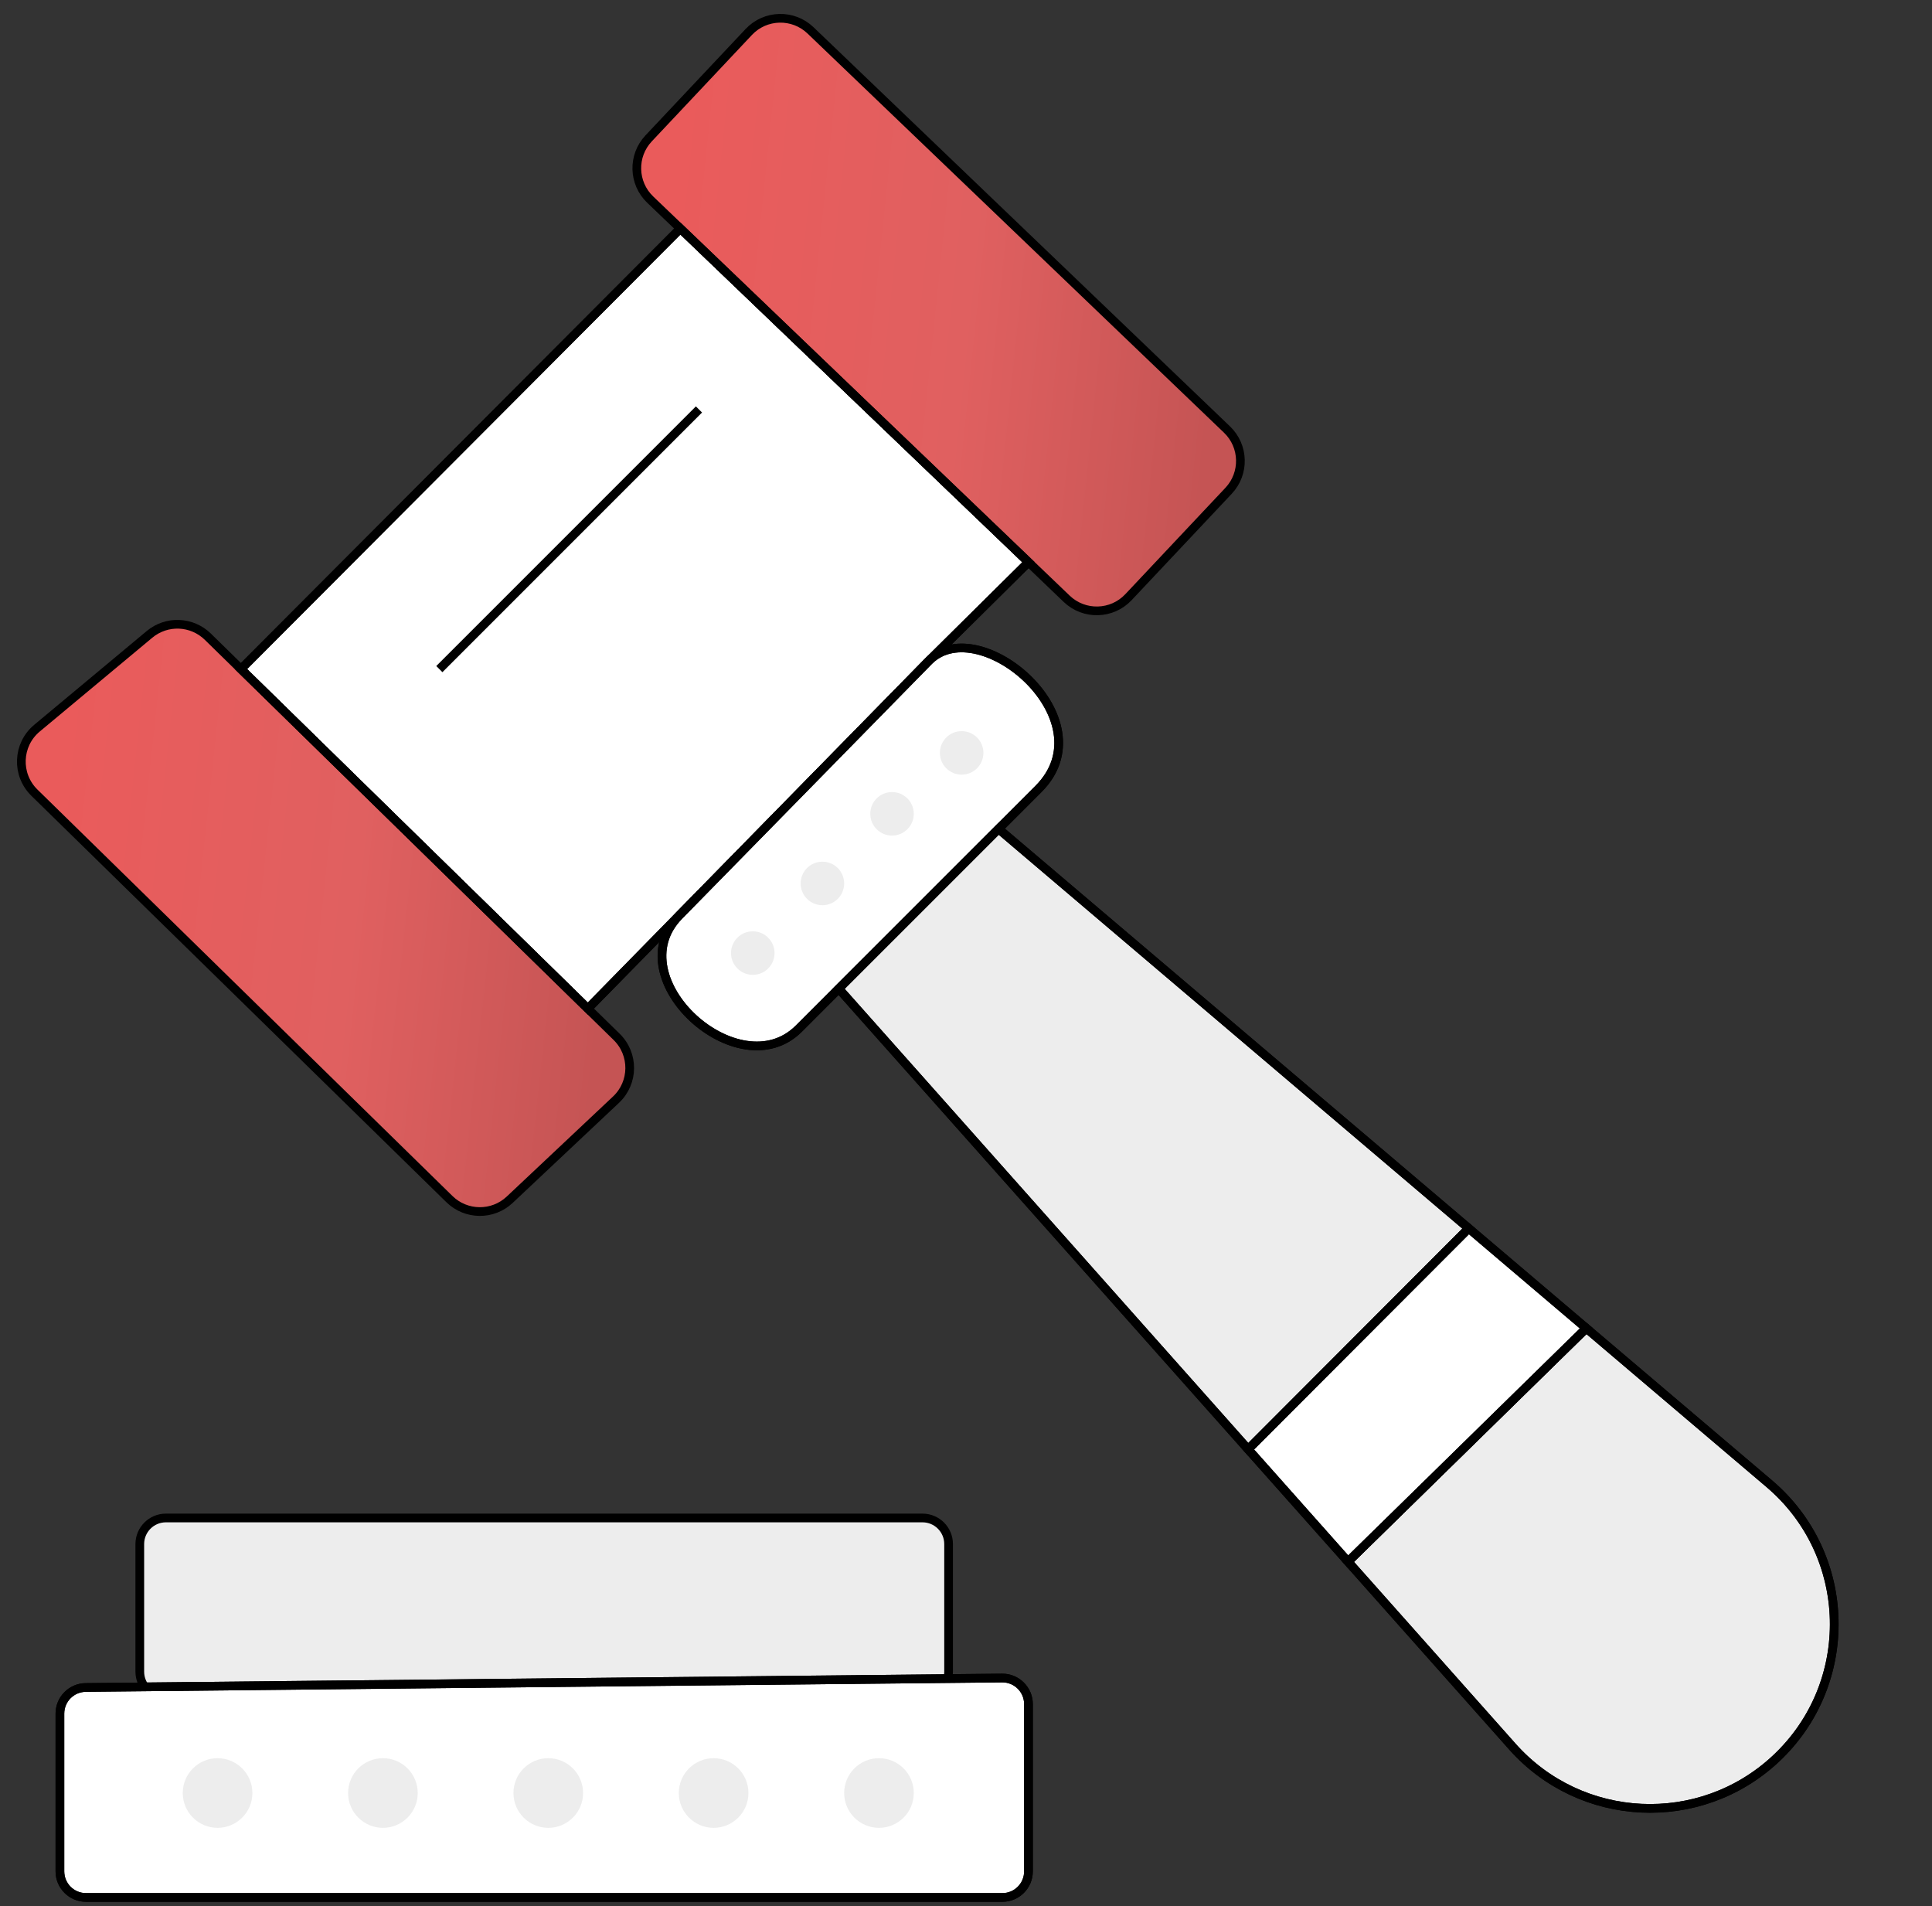 <?xml version="1.0" encoding="UTF-8"?> <svg xmlns="http://www.w3.org/2000/svg" width="222" height="219" viewBox="0 0 222 219" fill="none"><rect x="0" y="0" width="222" height="219" fill="#333333" stroke="none"/> <path d="M78.18 26.253L27.689 76.874L67.548 115.885L78.024 105.202L106.708 75.953C106.743 75.917 106.779 75.882 106.815 75.847L118.182 64.588L78.18 26.253Z" fill="white" stroke="black"></path> <path d="M118.179 64.587L122.568 68.793C124.574 70.716 127.764 70.634 129.668 68.61L141.172 56.387C143.053 54.389 142.972 51.249 140.991 49.35L93.137 3.491C91.131 1.568 87.941 1.65 86.037 3.674L74.533 15.897C72.652 17.895 72.733 21.035 74.714 22.934L78.177 26.252L118.179 64.587Z" fill="url(#paint0_linear)" stroke="black"></path> <path d="M4.251 83.658C1.976 85.553 1.838 89 3.954 91.071L51.644 137.768C53.56 139.645 56.616 139.675 58.569 137.837L70.785 126.339C72.855 124.391 72.887 121.112 70.856 119.125L67.545 115.884L27.686 76.874L23.881 73.149C22.047 71.355 19.153 71.239 17.183 72.881L4.251 83.658Z" fill="url(#paint1_linear)" stroke="black"></path> <path d="M78.025 105.202C70.924 112.442 84.909 125.063 91.793 118.179L96.382 113.589L114.74 95.231L119.33 90.642C127.312 82.659 112.627 70.255 106.815 75.847L106.709 75.952L78.025 105.202Z" fill="white" stroke="black"></path> <path d="M114.737 95.232L96.379 113.589L143.421 166.512L168.765 141.126L114.737 95.232Z" fill="#EDEDED" stroke="black"></path> <path d="M173.777 200.662C181.671 209.543 195.326 210.188 204.023 202.092C213.296 193.458 212.959 178.668 203.303 170.465L182.272 152.6L154.895 179.42L173.777 200.662Z" fill="#EDEDED" stroke="black"></path> <path d="M154.895 179.42L182.272 152.6L168.765 141.126L143.421 166.512L154.895 179.42Z" fill="white" stroke="black"></path> <path d="M16.063 177.4C16.063 175.743 17.406 174.4 19.063 174.4H106C107.657 174.4 109 175.743 109 177.4V192.053C109 193.71 107.657 195.053 106 195.053H19.063C17.406 195.053 16.063 193.71 16.063 192.053V177.4Z" fill="#EDEDED" stroke="black"></path> <path d="M9.853 193.875C8.209 193.892 6.884 195.23 6.884 196.874V215C6.884 216.657 8.227 218 9.884 218H115.179C116.836 218 118.179 216.657 118.179 215V195.789C118.179 194.12 116.817 192.772 115.148 192.789L9.853 193.875Z" fill="white" stroke="black"></path> <path d="M80.316 47.042L50.484 76.874M78.021 105.202L67.545 115.884L27.687 76.874L78.177 26.252L118.179 64.587L106.812 75.847M78.021 105.202C70.921 112.442 84.905 125.063 91.79 118.179L96.379 113.59M78.021 105.202L106.705 75.952M106.705 75.952C106.74 75.917 106.776 75.882 106.812 75.847M106.705 75.952L106.812 75.847M114.737 95.232L119.326 90.642C127.309 82.66 112.624 70.255 106.812 75.847M114.737 95.232L96.379 113.59M114.737 95.232L168.765 141.126M96.379 113.59L143.421 166.512M154.895 179.42L173.777 200.662C181.671 209.543 195.327 210.188 204.023 202.092V202.092C213.296 193.458 212.959 178.668 203.303 170.465L182.272 152.6M154.895 179.42L182.272 152.6M154.895 179.42L143.421 166.512M182.272 152.6L168.765 141.126M143.421 166.512L168.765 141.126M118.179 195.789V215C118.179 216.657 116.836 218 115.179 218H9.884C8.227 218 6.884 216.657 6.884 215V196.875C6.884 195.23 8.209 193.892 9.853 193.875L115.148 192.789C116.817 192.772 118.179 194.12 118.179 195.789Z" stroke="black"></path> <circle cx="86.5" cy="109.5" r="2.5" fill="#EDEDED"></circle> <circle cx="25" cy="206" r="4" fill="#EDEDED"></circle> <circle cx="94.5" cy="101.5" r="2.5" fill="#EDEDED"></circle> <circle cx="44" cy="206" r="4" fill="#EDEDED"></circle> <circle cx="102.5" cy="93.5" r="2.5" fill="#EDEDED"></circle> <circle cx="63" cy="206" r="4" fill="#EDEDED"></circle> <circle cx="110.5" cy="86.5" r="2.5" fill="#EDEDED"></circle> <circle cx="82" cy="206" r="4" fill="#EDEDED"></circle> <circle cx="101" cy="206" r="4" fill="#EDEDED"></circle> <defs> <linearGradient id="paint0_linear" x1="78.071" y1="13.259" x2="141.896" y2="19.883" gradientUnits="userSpaceOnUse"> <stop stop-color="#EA5B5B"></stop> <stop offset="0.547" stop-color="#E06060"></stop> <stop offset="1" stop-color="#C55454"></stop> </linearGradient> <linearGradient id="paint1_linear" x1="7.043" y1="83.038" x2="71.82" y2="89.977" gradientUnits="userSpaceOnUse"> <stop stop-color="#EA5B5B"></stop> <stop offset="0.547" stop-color="#E06060"></stop> <stop offset="1" stop-color="#C55454"></stop> </linearGradient> </defs> </svg> 